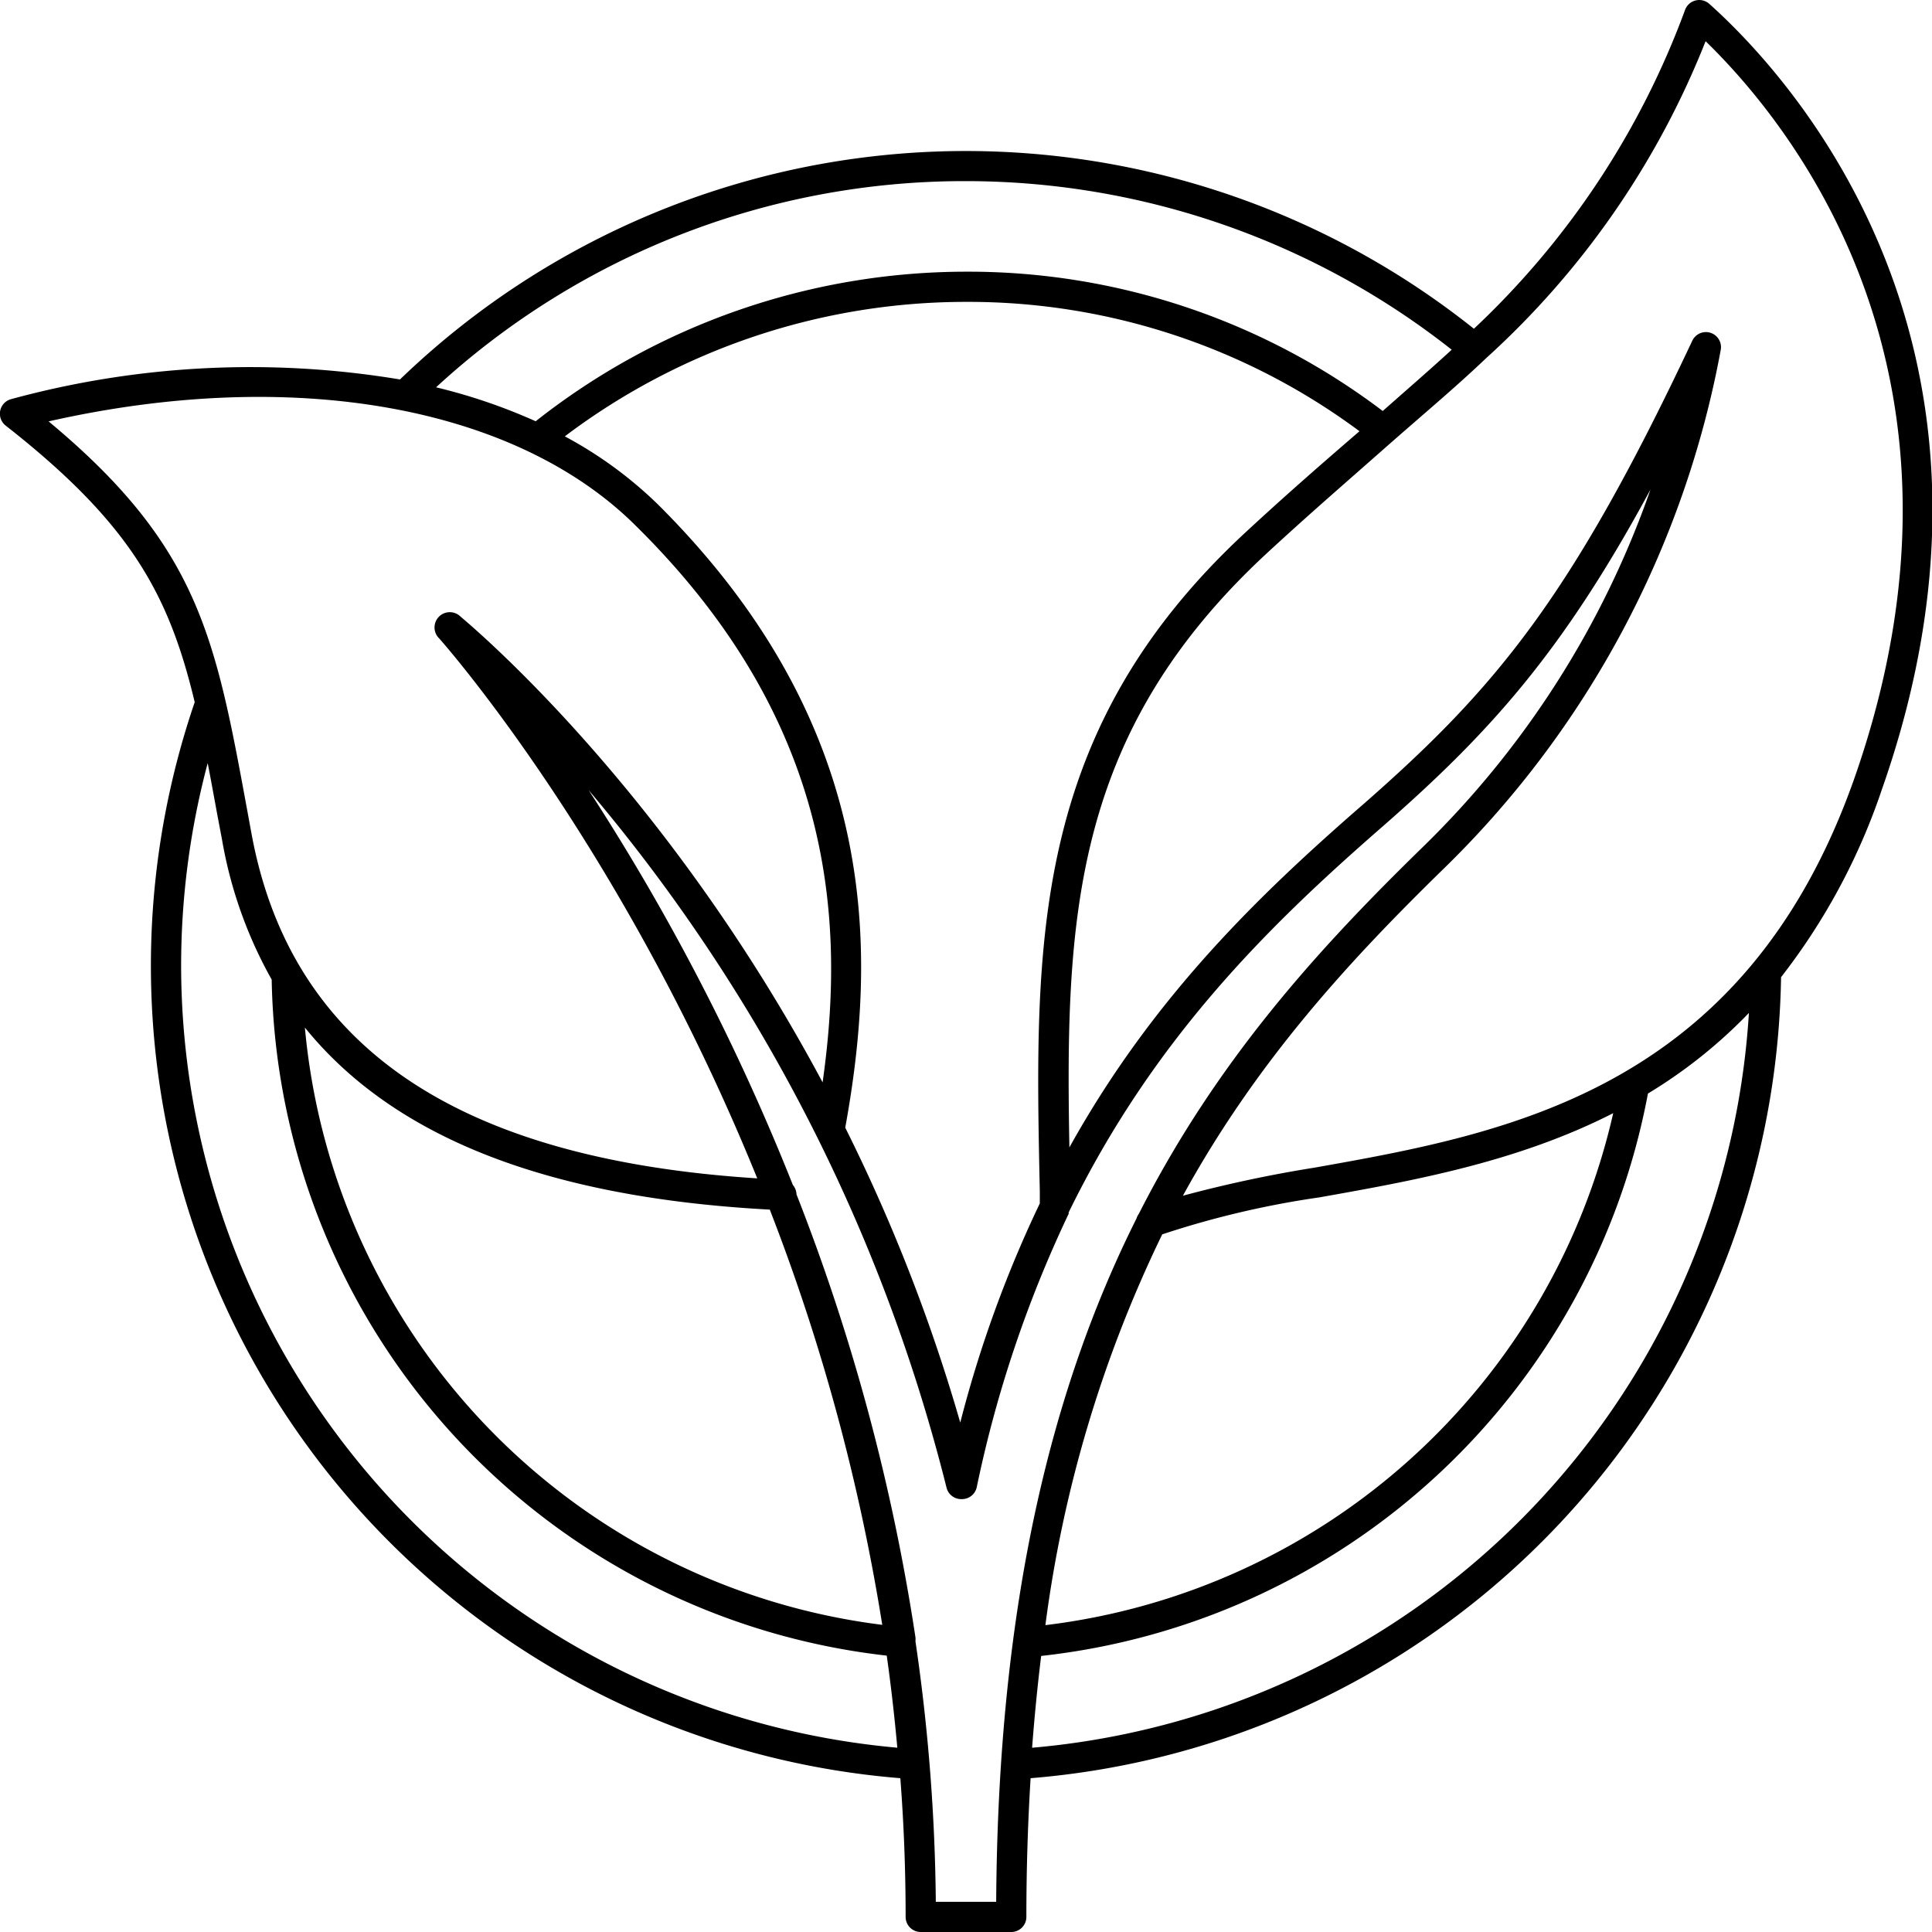 <svg xmlns="http://www.w3.org/2000/svg" width="512" viewBox="0 0 128 128" height="512"><g id="Vegan"><path fill="rgb(0,0,0)" d="m113.25.26a1 1 0 0 0 -1.6.37 55 55 0 0 1 -14 21.15 54 54 0 0 0 -71.15 3.36 60.33 60.33 0 0 0 -25.75 1.3 1 1 0 0 0 -.37 1.76c8.28 6.49 10.81 11.18 12.52 18.32a54 54 0 0 0 46.75 71.29c.23 3 .35 6.07.35 9.19a1 1 0 0 0 1 1h6a1 1 0 0 0 1-1c0-3.22.1-6.27.28-9.19a54.1 54.1 0 0 0 49.72-53.07 42 42 0 0 0 6.67-12.41c10.38-29.49-6.12-47.33-11.42-52.07zm-49.25 11.74a52 52 0 0 1 32.18 11.17c-1.45 1.33-3 2.67-4.57 4.06a45.44 45.44 0 0 0 -27.61-9.23 46.08 46.08 0 0 0 -28.51 9.91 37.39 37.39 0 0 0 -6.6-2.25 51.67 51.67 0 0 1 35.11-13.66zm4.89 66.92v.81a79.09 79.09 0 0 0 -5.27 14.52 115 115 0 0 0 -7.62-19.54c2.08-11.48 2.46-26.47-12.38-41.26a27.16 27.16 0 0 0 -6.2-4.54 44.1 44.1 0 0 1 26.58-8.91 43.47 43.47 0 0 1 26.07 8.57c-2.38 2.05-4.84 4.19-7.55 6.7-14.28 13.23-13.98 27.32-13.63 43.65zm-65.68-51c16.17-3.66 31-1.05 39 7 13.11 12.98 13.79 26.2 12.29 36.79-10.69-20-23.86-30.73-24-30.87a1 1 0 0 0 -1.4 1.46c.19.21 12.1 13.65 21.07 35.77-19.9-1.27-30.89-8.73-33.5-22.8l-.31-1.69c-2.1-11.41-3.21-17.41-13.15-25.67zm55.24 79.73a43.88 43.88 0 0 1 -38.25-39.57c5.91 7.3 16.1 11.27 30.8 12.06a134.17 134.17 0 0 1 7.45 27.5zm-46.45-43.65a52.12 52.12 0 0 1 1.76-13.44c.21 1.07.41 2.19.63 3.38l.32 1.69a28.9 28.9 0 0 0 3.29 9.27 45.9 45.9 0 0 0 40.75 44.79q.42 3 .7 6.1a52.07 52.07 0 0 1 -47.45-51.79zm50 62a125.91 125.91 0 0 0 -1.35-17.27 1.09 1.09 0 0 0 0-.26 136 136 0 0 0 -7.88-29.34 1 1 0 0 0 -.24-.62 148.72 148.72 0 0 0 -13.53-26.16 114.5 114.5 0 0 1 23.71 46.21 1 1 0 0 0 1 .76 1 1 0 0 0 1-.78 80 80 0 0 1 6.09-18.12v-.09c5.64-11.55 13.26-19 20.81-25.58 7.09-6.21 11.91-11.53 17.74-22.32a61.23 61.23 0 0 1 -15.19 23.79c-6.81 6.65-13.53 14-18.71 24.2a1.2 1.2 0 0 0 -.16.32c-5.47 10.93-9.17 25.13-9.29 45.26zm15-44.22a60.35 60.35 0 0 1 10.41-2.45c6.19-1.1 13.1-2.33 19.47-5.58a44 44 0 0 1 -37.62 33.92 84.16 84.16 0 0 1 7.74-25.89zm-8.62 34c.16-2.09.36-4.12.6-6.07a46 46 0 0 0 40.2-37.26 32.76 32.76 0 0 0 6.69-5.34 52.09 52.09 0 0 1 -47.46 48.68zm18.71-38.42a84.93 84.93 0 0 0 -8.72 1.86c4.89-8.91 11-15.53 17.18-21.57a64.24 64.24 0 0 0 18.45-34.45 1 1 0 0 0 -.67-1.15 1 1 0 0 0 -1.21.52c-8 17-13 23-21.76 30.68-7 6.08-14 12.85-19.51 22.77-.28-15.16.22-27.41 13-39.29 2.81-2.6 5.37-4.81 7.85-7s4.66-4 6.76-6a56.21 56.21 0 0 0 14.54-21c5.87 5.71 19.18 22.36 9.82 48.94-7.32 20.64-23.07 23.44-35.73 25.69z"></path></g></svg>